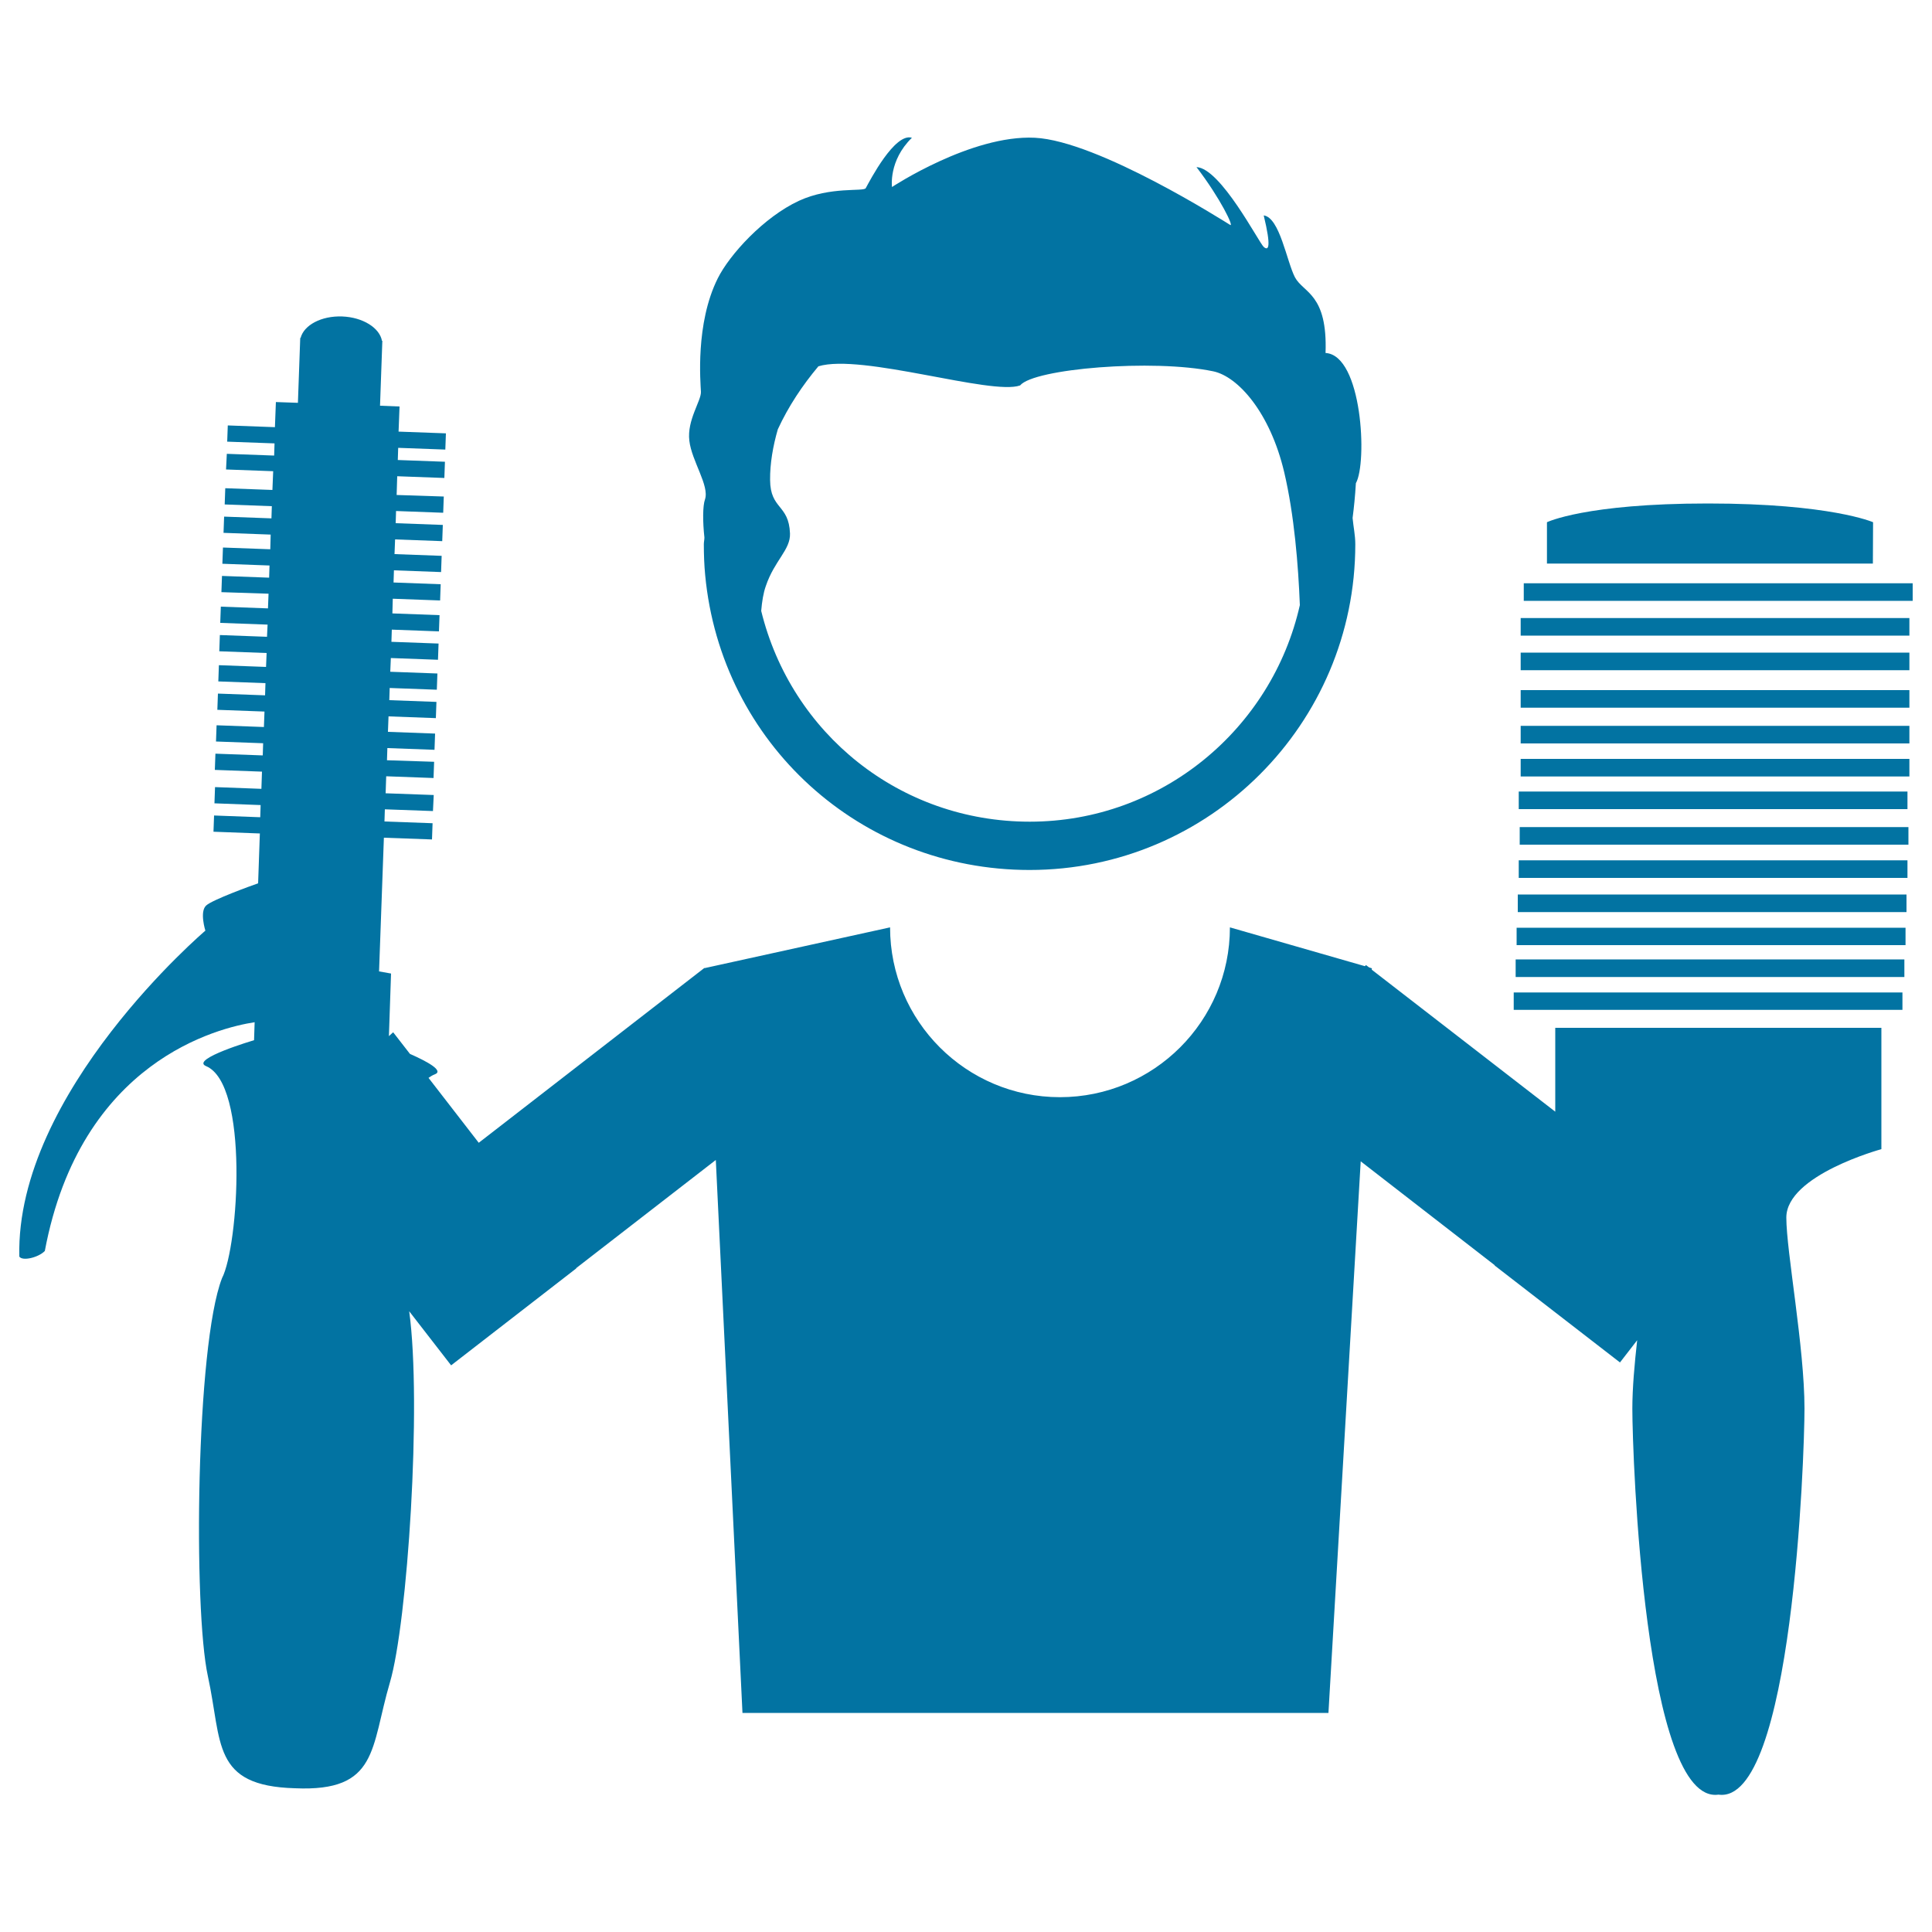 <svg xmlns="http://www.w3.org/2000/svg" viewBox="0 0 1000 1000" style="fill:#0273a2">
<title>Hairdresser With Combs SVG icon</title>
<g><g><path d="M364.9,258.5c-1.2,3.3-1.2,11.6-0.3,19.7c0,1.2-0.3,2.3-0.3,3.5c0,5.4,0.2,10.8,0.7,16c8.2,87,80.4,152.6,167.9,152.6c93,0,168.6-75.6,168.6-168.6c0-4.7-1-9.1-1.4-13.6c0.7-5.4,1.3-11.2,1.7-18c6-10.6,3.3-66.3-15.7-67.4c1.1-30.7-11.4-31-15.8-39.1c-4.3-8.2-7.9-31-16.2-32.1c4,16.5,2.5,18.5,0,16.3c-2.5-2.2-22.3-40.8-34.8-41.3c12.5,16.3,19.6,31.3,17.4,29.9c-2.2-1.3-68.2-43.5-101.1-45.1c-32.9-1.6-73.9,25.5-73.9,25.5s-1.9-13.6,10.3-25.5c-8.9-2.7-21.7,22.1-23.9,26.1c-1.1,1.9-18.2-1-34.5,6.5c-18.2,8.4-36,27.9-42.1,40.2c-11.7,23.4-8.9,54.1-8.7,58.7c0.2,4.6-7.3,14.7-6,25.3C358,238.6,367.3,251.4,364.9,258.5z M396.4,303.3c4.5-13.3,12.8-18.7,12.5-27.2c-0.6-15.2-10.2-12.3-10.3-27.7c-0.1-8.4,1.5-17.6,4-26.2c5.5-11.9,12.7-22.7,21-32.6c22.3-6.8,89.6,15.2,104.4,9.9c7.1-8.7,68.8-13.8,100-7.3c12.8,2.7,29.4,21.3,36.7,52.2c5.2,22.1,7.3,48.2,8.1,68.8c-14.4,64-71.5,112.1-139.8,112.1c-67.3,0-123.5-45.7-139-109.1C394.4,311.4,395.1,306.9,396.4,303.3z"/><path d="M805,575.4L710,501.9l0.1-0.7l-1.5-0.5l-1.6-1.2l-0.5,0.6L636.6,480c0,48.5-39.4,87.9-88,87.9c-48.5,0-87.9-39.4-87.9-87.9l-96,21.1l-0.1-0.1l-116.8,90.5l-26-33.6c1-0.7,2.1-1.4,3.2-1.8c5.1-1.9-4.4-6.9-12.8-10.6l-8.7-11.2l-2.2,2l1.1-32.4l-6.2-1.1l2.5-69.2l24.9,0.9l0.3-8.4l-24.9-0.9l0.2-6.3l24.9,0.9l0.4-8.3l-24.9-0.9l0.3-8.8l24.5,0.9l0.3-8.4l-24.4-0.8l0.2-6.3l24.4,0.9l0.3-8.4l-24.4-0.9l0.3-8l24.5,0.9l0.3-8.4l-24.4-0.9l0.2-6.3l24.4,0.9l0.3-8.4l-24.4-0.9l0.3-7.1l24.4,0.9l0.3-8.4l-24.4-0.9l0.2-6.3l24.4,0.9l0.3-8.4l-24.4-0.9l0.2-7.6l24.5,0.9l0.3-8.4l-24.4-0.9l0.2-6.3l24.4,0.9l0.3-8.4l-24.4-0.9l0.3-7.6l24.4,0.9l0.3-8.4l-24.4-0.9l0.2-6.3l24.4,0.9l0.3-8.4l-24.4-0.8l0.3-9.7l24.4,0.9l0.3-8.4l-24.4-0.9l0.2-6.3l24.4,0.9l0.3-8.4l-24.5-0.9l0.5-13l-10.1-0.4l1.2-33.6h-0.2c-1.2-6.7-9.9-12.2-20.6-12.6c-10.8-0.4-19.8,4.5-21.5,11.1h-0.2l-1.2,33.6l-11.4-0.4l-0.5,13l-24.4-0.9l-0.3,8.4l24.5,0.9l-0.2,6.3l-24.5-0.9L117,243l24.4,0.9l-0.4,9.7l-24.4-0.9l-0.3,8.4l24.4,0.9l-0.2,6.3l-24.5-0.9l-0.3,8.4l24.4,0.9l-0.2,7.6l-24.5-0.9l-0.3,8.4l24.4,0.9l-0.2,6.3l-24.4-0.9l-0.3,8.4l24.4,0.8l-0.3,7.6l-24.4-0.9l-0.3,8.4l24.5,0.9l-0.3,6.3l-24.4-0.9l-0.3,8.4l24.5,0.9l-0.3,7.2l-24.4-0.9l-0.3,8.4l24.4,0.9l-0.2,6.3l-24.4-0.9l-0.3,8.4l24.4,0.9l-0.3,8l-24.5-0.9l-0.3,8.4l24.4,0.9l-0.2,6.3l-24.5-0.9l-0.3,8.4l24.4,0.9l-0.3,8.9l-24-0.9l-0.3,8.4l23.9,0.9l-0.2,6.3l-23.9-0.9l-0.3,8.4l24,0.9l-0.9,25.8c-3.2,1.1-23.7,8.5-26.9,11.5c-3.5,3.2-0.4,13-0.4,13S8,565.3,10,650.4c1.6,2.5,9.9,0.5,13.2-2.9c18.5-98.6,90.3-115.6,108.6-118.4l-0.3,9.3c0,0-33.2,9.8-24.9,13.4c22.4,9.2,16.9,93.2,8.3,109.8c-13.5,34.9-14.9,171.2-7.3,206c7.5,34.4,1.9,56.8,45.1,58c43.2,1.9,39.1-20.8,49.1-54.7c9.1-30.8,16.6-143.9,10-192.2l21.7,28l64.8-50.2l-0.1-0.1l72.3-56l13.8,286.2h303.3l16.7-285.5l69.4,53.8l-0.1,0.1l64.9,50.2l8.9-11.5c-1.4,12.5-2.5,24.9-2.5,35.4c0,24.8,6.3,205.2,44.6,199.8c38.3,5.4,44.5-175.1,44.5-199.8c0-31.8-9.4-81.3-9.4-98.9c0-22,49.2-35.4,49.2-35.4v-62.8H805L805,575.4L805,575.4L805,575.4z"/><rect x="783.5" y="513.7" width="201.2" height="9"/><rect x="784.5" y="496.6" width="201.2" height="9.1"/><rect x="785" y="480.2" width="201.3" height="9"/><rect x="785.6" y="463" width="201.2" height="9.1"/><rect x="786.1" y="445.3" width="201.2" height="9.1"/><rect x="786.6" y="428.1" width="201.2" height="9.1"/><rect x="786.1" y="409.7" width="201.2" height="9.1"/><rect x="787.1" y="392.8" width="201.2" height="9.1"/><rect x="787.1" y="375.7" width="201.2" height="9.1"/><rect x="787.1" y="357.2" width="201.2" height="9.1"/><rect x="787.1" y="337.8" width="201.2" height="9.1"/><rect x="787.1" y="319.9" width="201.2" height="9.1"/><rect x="788.7" y="301.9" width="201.3" height="9.1"/><path d="M969.5,270.3c0,0-22-9.7-85.5-9.7c-63.4,0-83.3,9.7-83.3,9.7v21.4h168.7L969.5,270.3L969.5,270.3z"/></g></g>
</svg>